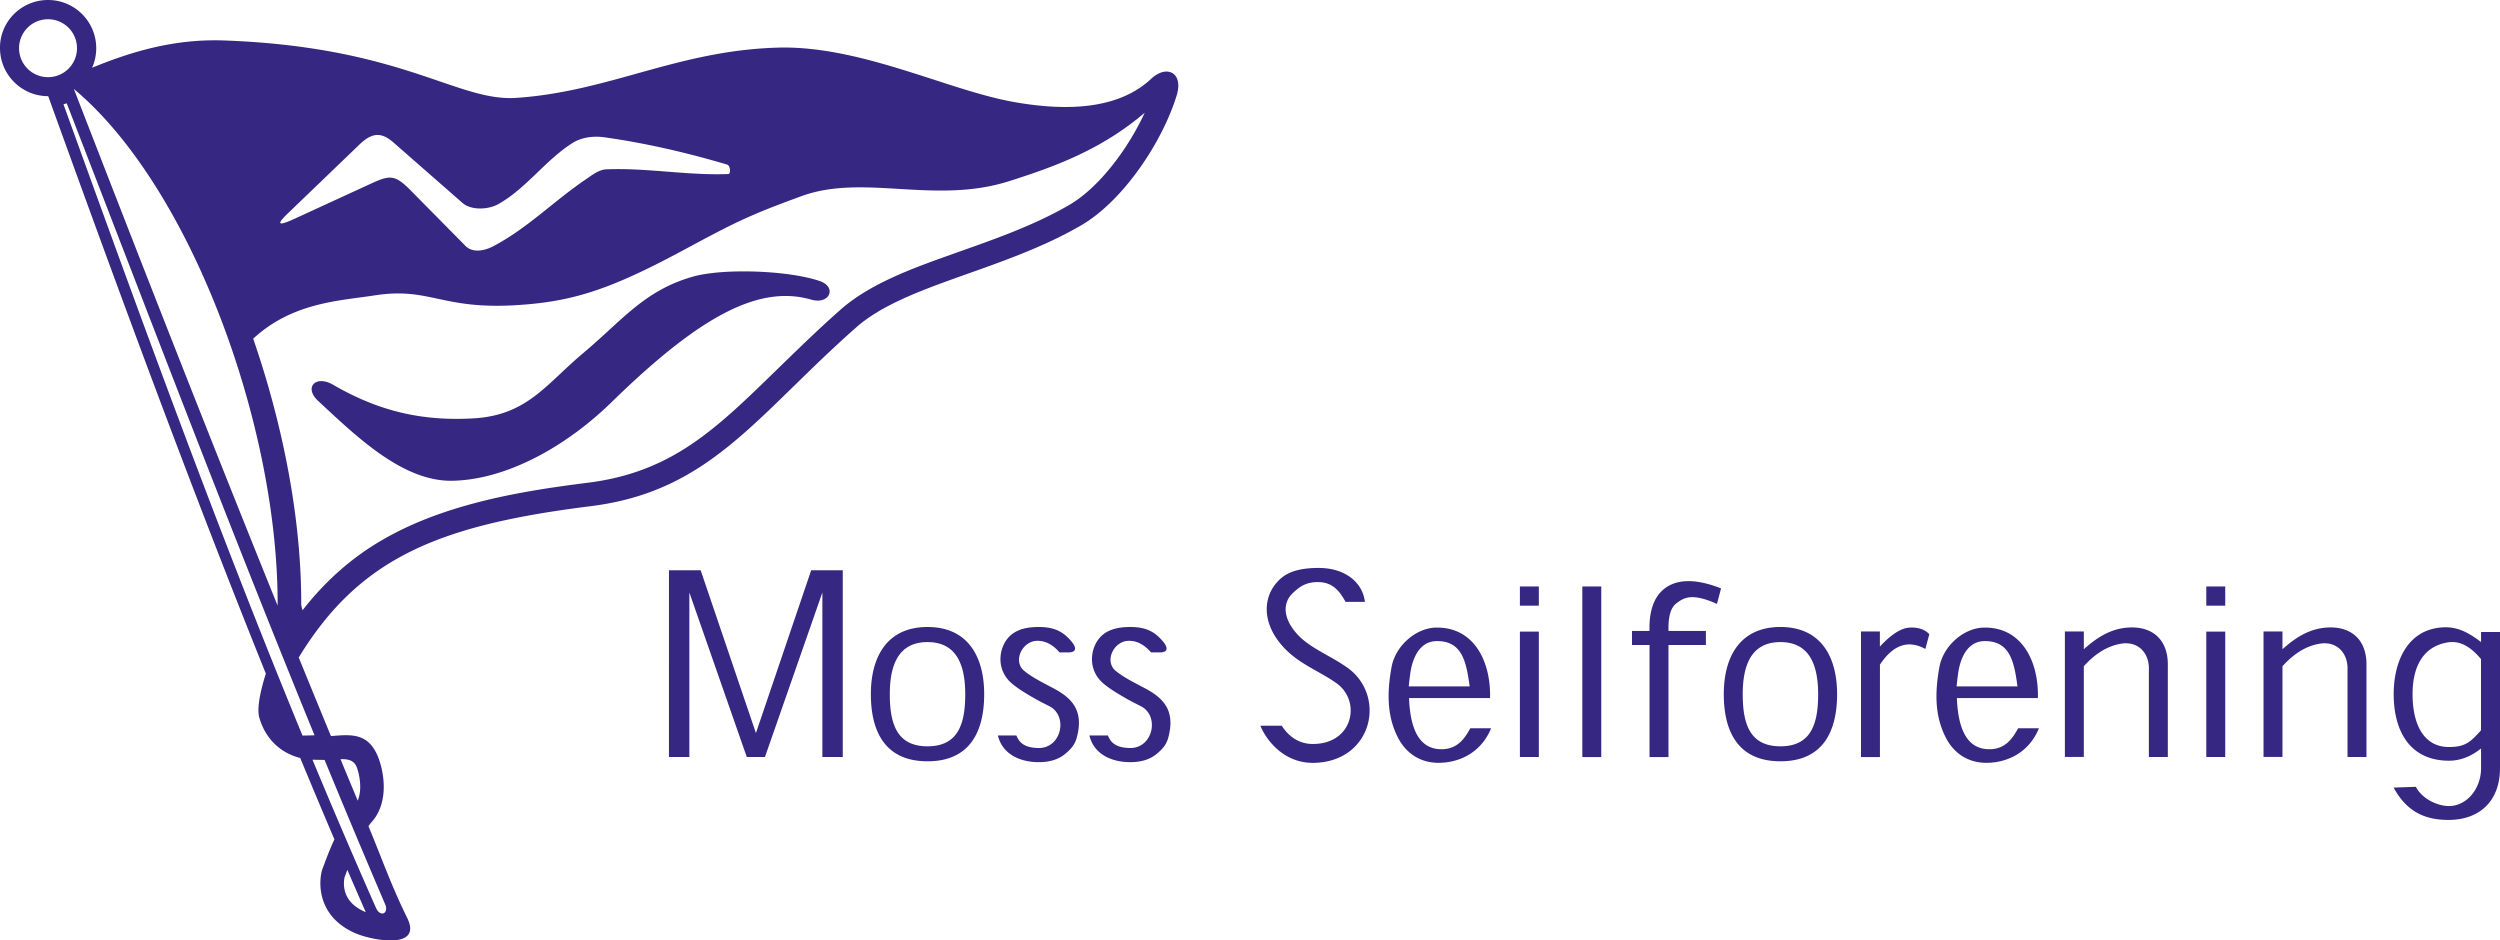 <svg xmlns="http://www.w3.org/2000/svg" width="428.91" height="161.347">
  <path d="M197.48 111.93c-.95-1.1-2.19-2-3.81-1.99-2.62.02-4.24 3.51-2.27 5.14 1.44 1.19 3.35 2.1 5.14 3.06 3.03 1.63 5.18 3.76 3.88 8.46-.34 1.22-1.03 1.97-2.05 2.8-1.11.9-2.59 1.35-4.39 1.36-3.18.02-6.29-1.3-7.08-4.58h3.17c.21.49.46.9.75 1.18.65.63 1.64.97 3.14.97 3.88-.02 5.03-5.57 1.72-7.2-.7-.35-1.81-.91-2.62-1.38-1.25-.73-2.54-1.48-3.69-2.43-1.4-1.15-2.02-2.68-2.03-4.2 0-.7.12-1.39.36-2.04 1.04-2.81 3.52-3.48 6.02-3.51 2.82-.03 4.32.74 5.79 2.46.59.7 1.28 1.9-.57 1.9h-1.46ZM61.37 137.36c-.99-2.37-1.97-4.73-2.95-7.11 1.33-.04 2.38.18 2.84 1.52.39 1.15.64 2.62.5 4.01-.07.57-.19 1.11-.39 1.58Zm-5.68-6.98-2.08-.04c3.51 8.45 7.13 16.91 10.89 25.41.74 1.68 2.26.99 1.58-.6-3.52-8.22-6.98-16.48-10.39-24.77Zm-3.79-4.18 2.06-.05C39.27 90.23 25.46 53.86 11.45 17.73c-.19.05-.37.11-.56.16C24.28 54.92 37.17 90.45 51.9 126.2Zm7.69 23.04c1.05 2.42 2.1 4.84 3.16 7.25l-.13-.05c-2.11-.91-3.03-2.2-3.39-3.36a5.147 5.147 0 0 1-.11-2.58l.2-.52c.07-.2.16-.45.27-.74Zm-11.96-45.33v-.17c.07-31.13-15.07-71.87-34.96-88.48 11.53 29.75 23.13 59.4 34.96 88.65Zm2.91-66.38 13.05-6c3.26-1.5 4.14-1.62 6.82 1.09l9.45 9.57c1.19 1.2 3.13.89 4.63.12 5.82-2.99 10.51-7.81 15.93-11.48 1.12-.76 2.29-1.73 3.64-1.78 6.95-.28 13.91 1.08 20.86.81.54-.02.36-1.46-.16-1.62-6.91-2.05-13.97-3.69-21.1-4.69-1.82-.25-3.87-.01-5.42.97-4.66 2.94-7.96 7.82-12.77 10.51-1.72.96-4.64 1.08-6.12-.21L67.51 24.45c-2.01-1.76-3.62-1.79-5.81.32L49.56 36.44c-1.76 1.68-2.49 2.69.98 1.09Zm4.04 31.25c6.89 6.42 14.68 13.9 23.13 13.7 9.51-.23 19.7-6.14 27.19-13.46 15.12-14.77 25.27-20.21 34.26-17.62 3.19.92 4.44-2.13 1.56-3.15-5.21-1.85-16.64-2.3-21.95-.76-8.27 2.38-12.07 7.52-18.67 13.05-6.44 5.39-9.64 10.72-18.93 11.24-8.92.5-16.31-1.29-24.04-5.78-2.95-1.71-5.06.44-2.55 2.78Zm141.81-49.44c-2.83 6.15-7.81 12.86-13.01 15.86-6.44 3.73-13.58 6.11-20.55 8.6-6.28 2.24-13.59 4.88-18.64 9.34-4.98 4.4-9.62 9.07-14.41 13.67-3.8 3.65-7.78 7.29-12.24 10.12-5.21 3.3-10.57 5.12-16.69 5.89-13.6 1.7-28.41 4.34-39.66 12.71-3.56 2.66-6.61 5.74-9.28 9.16-.12-.39-.21-.74-.23-.98.03-13.13-2.46-26.83-6.24-39.41-.61-2.02-1.28-4.09-2-6.2 6.77-6.25 14.84-6.49 20.81-7.42 9.39-1.47 11.42 2.41 24.02 1.69 9.74-.56 16.12-2.53 29.06-9.5 8.57-4.61 11.09-5.92 20.23-9.24 10.66-3.87 22.79 1.52 35.6-2.56 7.72-2.46 15.7-5.32 23.23-11.73ZM8.24 0c4.57 0 8.27 3.7 8.27 8.27 0 1.19-.25 2.33-.71 3.35 6.61-2.7 13.98-4.98 22.58-4.68 30.7 1.09 40.05 10.54 50.21 9.85 16.02-1.08 27.63-8.13 44.86-8.62 14.12-.4 29.03 7.26 40.34 9.3 9.9 1.79 18.36 1.06 23.72-3.96 2.62-2.46 5.58-1.1 4.36 2.88-2.42 7.87-9.08 18.04-16.45 22.31-13.56 7.85-30.19 10.1-38.54 17.48-17.15 15.15-25.01 28.1-45.52 30.66-25.91 3.24-39.6 8.74-50.11 25.96 1.84 4.51 3.68 9 5.53 13.49l.09-.01c3.59-.31 6.61-.56 8.22 4.2.54 1.61.89 3.69.69 5.69-.18 1.73-.76 3.43-1.95 4.78-.21.24-.42.5-.62.79 2.2 5.26 3.91 10.19 6.64 15.72 2.73 5.53-5.96 3.9-8.81 2.68-3.46-1.48-5.03-3.78-5.68-5.9-.65-2.1-.35-4.05-.15-4.81.07-.25.13-.43.17-.52l.14-.36c.31-.85.97-2.62 1.85-4.55-1.98-4.64-3.93-9.29-5.86-13.95-1.49-.39-2.77-1.04-3.83-1.92-1.54-1.27-2.59-2.96-3.18-4.97-.48-1.63.18-4.64 1.11-7.59C32.46 82.91 20.28 49.75 8.27 16.5 3.7 16.5 0 12.8 0 8.23-.03 3.7 3.67 0 8.24 0Zm4.43 15.26ZM8.24 3.3a4.97 4.97 0 1 1 0 9.94 4.97 4.97 0 0 1 0-9.94Zm106.55 94.54h5.42l9.48 27.93 9.48-27.93h5.42v32.03h-3.5v-28.22l-9.85 28.22h-3.12l-9.85-28.22v28.22h-3.5V97.84h.02Zm44.34 9.73c6.98 0 9.72 5.16 9.72 11.52 0 6.36-2.4 11.52-9.72 11.52s-9.72-5.16-9.72-11.52c0-6.36 2.74-11.52 9.72-11.52Zm146.33 0c6.98 0 9.72 5.16 9.72 11.52 0 6.36-2.4 11.52-9.72 11.52-7.31 0-9.72-5.16-9.72-11.52 0-6.36 2.74-11.52 9.72-11.52Zm-146.33 2.59c-5.07 0-6.47 4.06-6.47 8.94 0 5.07 1.2 8.94 6.47 8.94s6.47-3.87 6.47-8.94c0-4.88-1.4-8.94-6.47-8.94Zm146.33 0c-5.07 0-6.47 4.06-6.47 8.94 0 5.07 1.2 8.94 6.47 8.94s6.47-3.87 6.47-8.94c-.01-4.88-1.4-8.94-6.47-8.94Zm-63.77 7.6H252.14c-.57-4.12-1.23-7.84-5.69-7.77-2.94.05-4.16 2.96-4.52 5.71-.09.68-.17 1.37-.24 2.06Zm5.36 13.11c3.13-.07 6.97-1.55 8.77-5.92h-3.57c-.9 1.6-2.07 3.54-4.83 3.59-4.31.08-5.5-4.18-5.68-8.78h13.9c.16-6.22-2.7-12.17-9.22-12.09-3.47.04-7.01 3.1-7.68 6.78-.8 4.41-.77 8.34 1.02 11.94 1.33 2.69 3.78 4.57 7.29 4.48Zm88.63-13.11H346.13c-.57-4.12-1.23-7.84-5.69-7.77-2.94.05-4.16 2.96-4.52 5.71-.09.68-.17 1.37-.24 2.06Zm5.36 13.11c3.13-.07 6.97-1.55 8.77-5.92h-3.57c-.9 1.6-2.07 3.54-4.83 3.59-4.31.08-5.5-4.18-5.68-8.78h13.9c.16-6.22-2.7-12.17-9.22-12.09-3.47.04-7.01 3.1-7.68 6.78-.8 4.41-.77 8.34 1.02 11.94 1.32 2.69 3.78 4.57 7.29 4.48Zm-80.28-22.51h3.25v21.51h-3.25v-21.51Zm117.76 0h3.25v21.51h-3.25v-21.51Zm-117.76-4.45h3.25v-3.29h-3.25v3.29Zm117.76 0h3.25v-3.29h-3.25v3.29Zm-107.05 25.97h3.25v-29.26h-3.25v29.26Zm8.51-21.64h3.01v-.53c0-2.39.5-5.18 2.68-6.8 1.87-1.39 4.88-1.83 9.6.04l-.7 2.66c-4.45-1.99-5.75-1-6.96-.1-1.11.82-1.36 2.62-1.36 4.2v.53h6.42v2.42h-6.42v19.22H283v-19.22h-3.01v-2.42h-.01Zm39.29.1h3.25v2.6c.92-1.02 3-3.08 4.93-3.25 2.57-.23 3.55 1.14 3.55 1.14l-.68 2.51c-2.8-1.54-5.42-.88-7.79 2.69v15.85h-3.25v-21.54h-.01Zm52.65 5.94v15.59h-3.25v-15.23c0-2.6-1.82-4.64-4.66-4.22-2.36.35-4.52 1.68-6.5 3.88v15.56h-3.25v-21.52h3.25v3.04c1.93-1.7 4.4-3.6 7.91-3.73 3.99-.14 6.61 2.2 6.5 6.63Zm34.08 0v15.59h-3.25v-15.23c0-2.6-1.82-4.64-4.66-4.22-2.36.35-4.52 1.68-6.5 3.88v15.56h-3.25v-21.52h3.25v3.04c1.93-1.7 4.4-3.6 7.91-3.73 3.99-.14 6.61 2.2 6.5 6.63ZM219.9 124.5c.8 1.27 2.48 3.16 5.38 3.14 1.87-.01 3.34-.55 4.39-1.4.89-.71 1.49-1.64 1.8-2.65.32-1.02.34-2.13.06-3.18a5.777 5.777 0 0 0-2.24-3.2c-1.04-.74-2.16-1.37-3.27-2-2.04-1.15-4.06-2.28-5.77-4.12-1.95-2.11-2.86-4.31-2.92-6.35a6.97 6.97 0 0 1 .55-2.96c.39-.91.98-1.73 1.73-2.42 1.55-1.44 3.82-1.91 6.56-1.92 4.59-.02 7.6 2.45 8 5.82h-3.32c-1.01-1.82-2.16-3.33-4.59-3.39-2.32-.06-3.44.94-4.44 1.86-.42.39-.74.84-.95 1.32v.01a3.85 3.85 0 0 0-.3 1.59c.04 1.28.68 2.74 2.06 4.23 1.36 1.46 3.16 2.47 4.98 3.5 1.21.68 2.42 1.36 3.58 2.19a8.948 8.948 0 0 1 3.48 5c.44 1.64.4 3.37-.09 4.97-.5 1.61-1.46 3.1-2.87 4.23-1.59 1.27-3.74 2.09-6.41 2.11-5.41.04-8.31-4.45-9.03-6.3l-.03-.07h3.66v-.01Zm-38.12-12.57c-.95-1.1-2.19-2-3.81-1.99-2.62.02-4.24 3.51-2.27 5.14 1.44 1.19 3.35 2.1 5.14 3.06 3.03 1.63 5.18 3.76 3.88 8.46-.34 1.22-1.03 1.97-2.05 2.8-1.11.9-2.59 1.35-4.39 1.36-3.18.02-6.29-1.3-7.08-4.58h3.17c.21.49.46.9.75 1.18.65.63 1.64.97 3.14.97 3.88-.02 5.03-5.57 1.72-7.2-.7-.35-1.81-.91-2.62-1.38-1.25-.73-2.54-1.48-3.69-2.43-1.4-1.15-2.02-2.68-2.03-4.2 0-.7.12-1.39.36-2.04 1.04-2.81 3.52-3.48 6.02-3.51 2.82-.03 4.32.74 5.79 2.46.59.7 1.28 1.9-.57 1.9h-1.46Zm232.69 23.06c1.23 2.3 4.01 3.32 5.72 3.3 3.13-.04 5.49-3.1 5.47-6.52v-3.36c-2 1.6-3.9 2.12-5.6 2.1-6.91-.06-9.39-5.48-9.39-11.41 0-5.83 2.55-11.37 8.81-11.48 2.5-.05 4.48 1.25 6.18 2.53v-1.72h3.25v23.35c0 5.42-3.25 8.82-8.7 8.89-4.4.05-7.44-1.63-9.55-5.55l3.81-.13Zm11.18-21.92c-1.55-1.84-3.38-3.25-5.75-2.85-4.06.69-5.99 3.97-5.99 8.88 0 5.11 1.87 9.02 6.17 9.06 3.05.03 3.9-1.05 5.57-2.85v-12.24Z" class="st0" style="clip-rule:evenodd;fill:#362783;fill-rule:evenodd"/>
</svg>